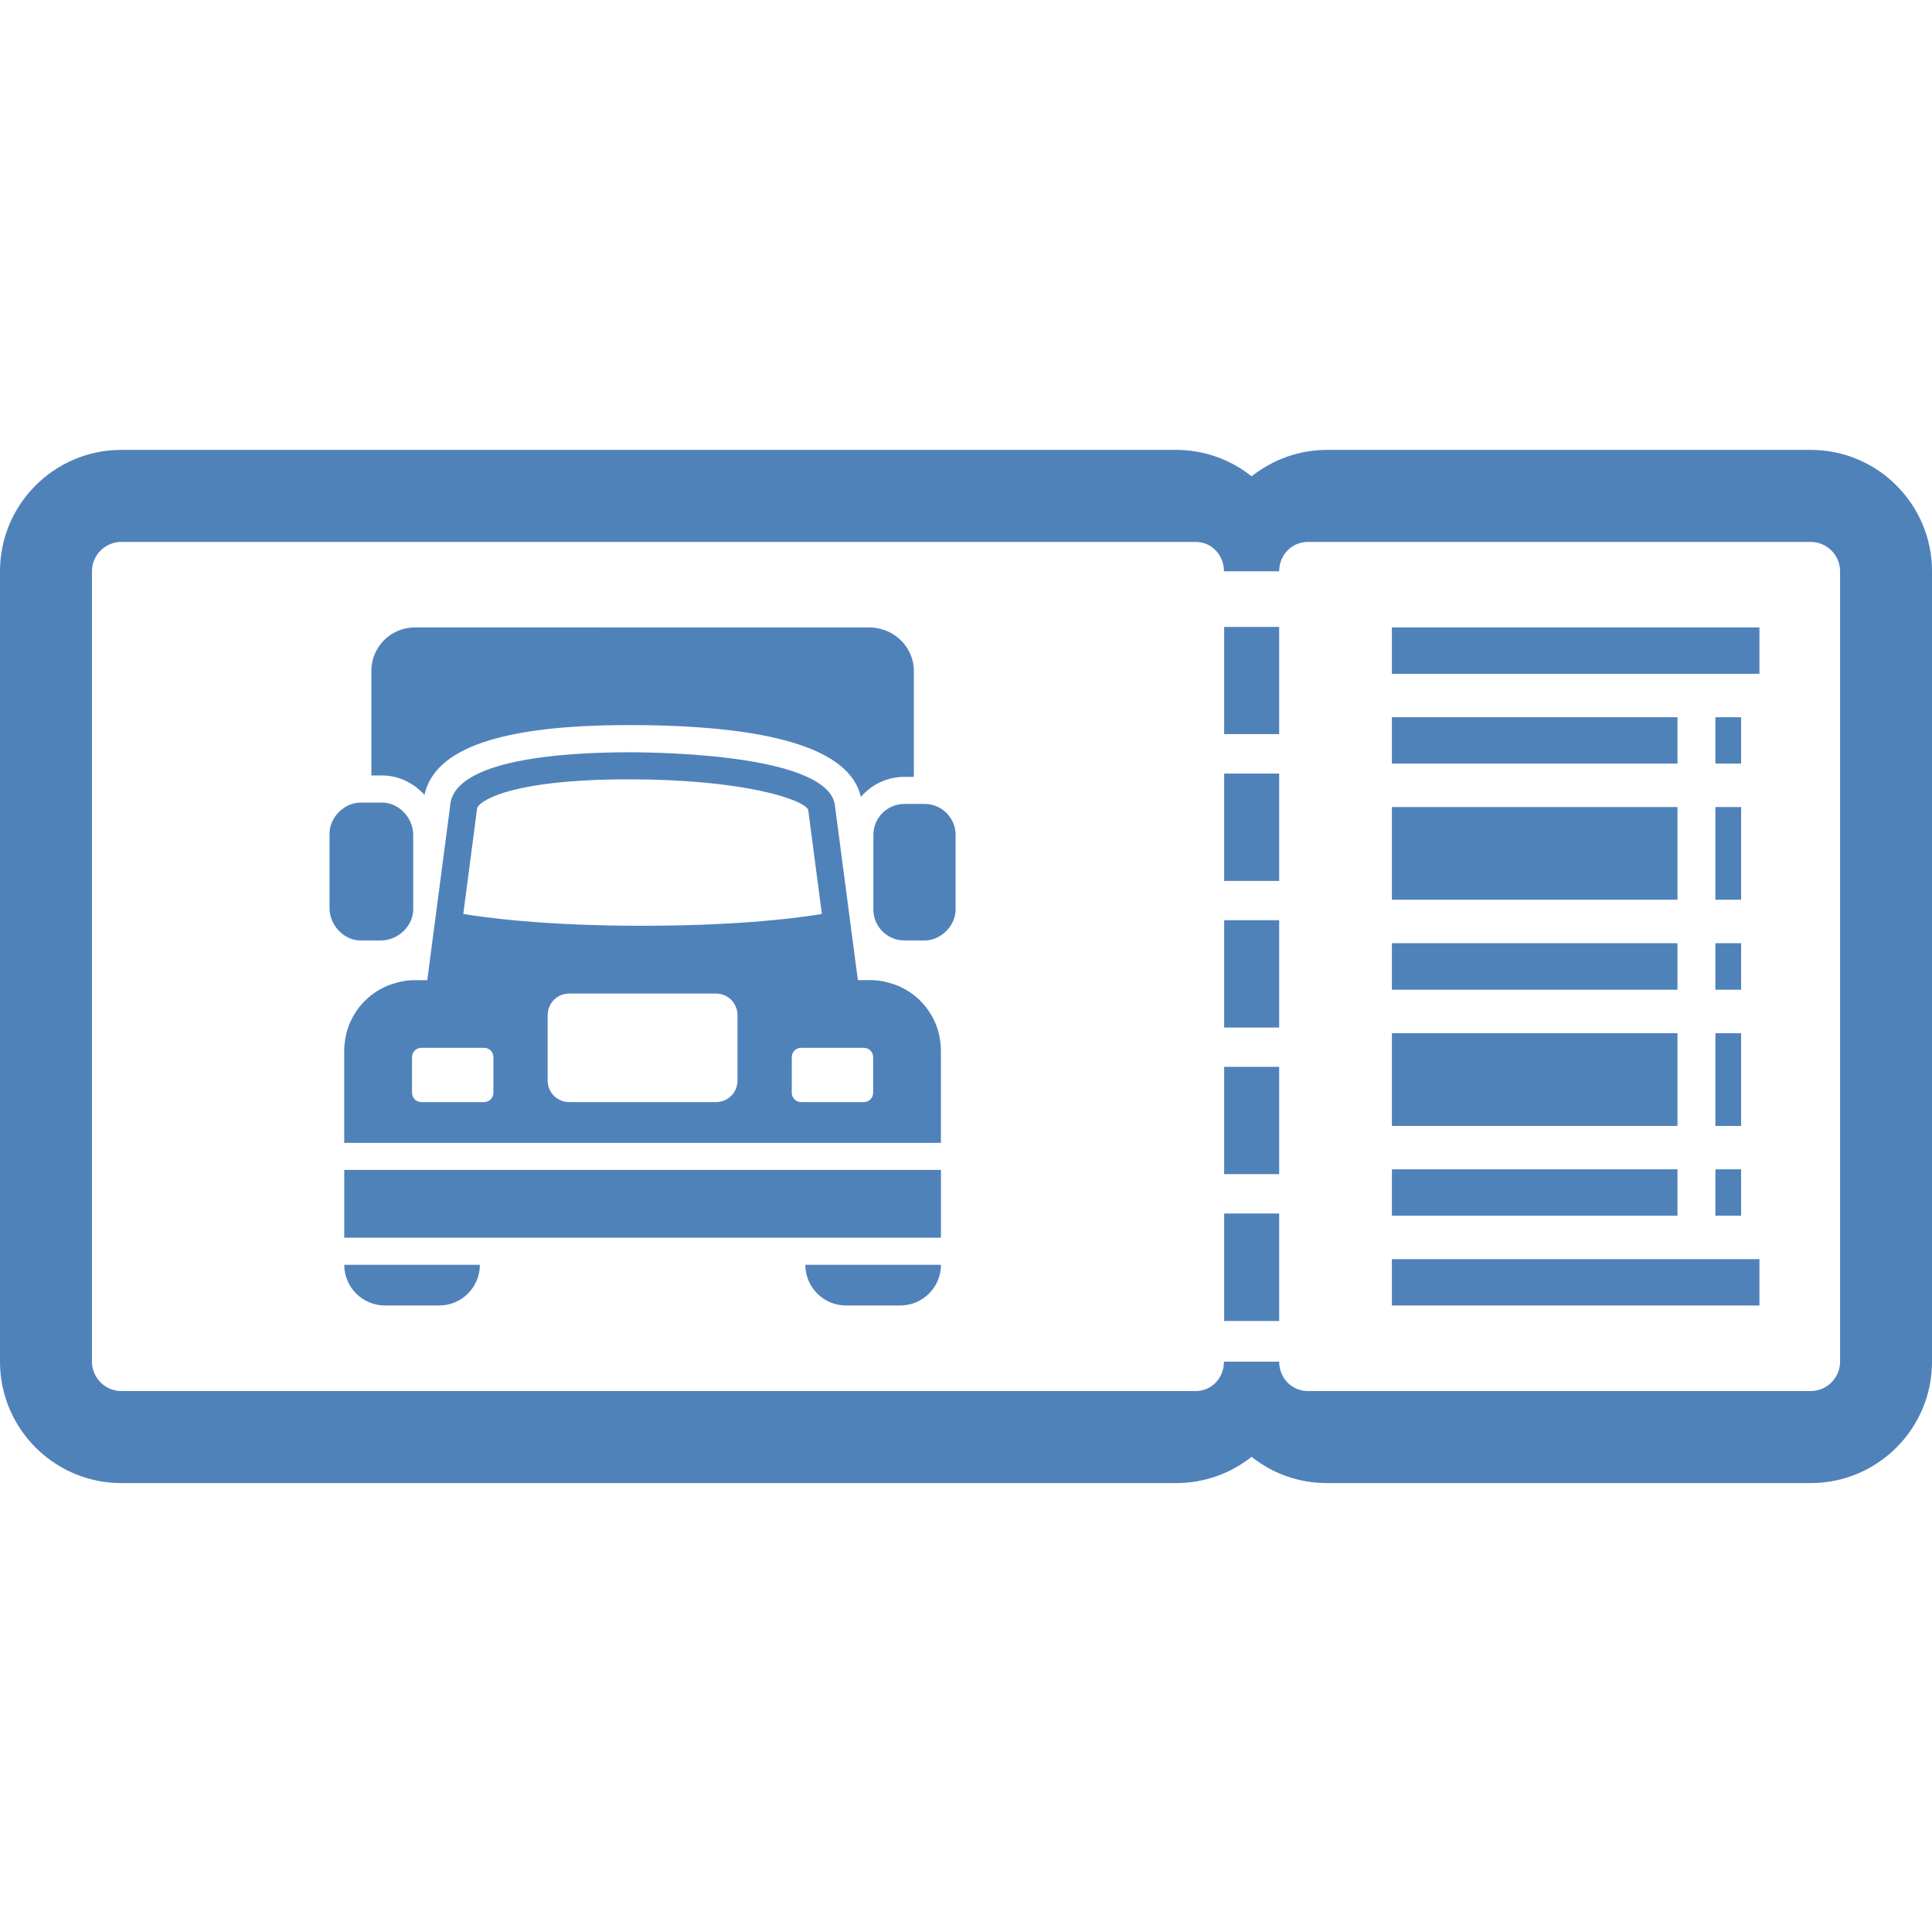 <?xml version="1.0" encoding="utf-8"?>
<!-- Generator: Adobe Illustrator 27.8.1, SVG Export Plug-In . SVG Version: 6.00 Build 0)  -->
<svg version="1.1" id="Layer_1" xmlns="http://www.w3.org/2000/svg" xmlns:xlink="http://www.w3.org/1999/xlink" x="0px" y="0px"
	 viewBox="0 0 500 500" style="enable-background:new 0 0 500 500;" xml:space="preserve">
<style type="text/css">
	.st0{fill:#5082BA;}
	.st1{clip-path:url(#SVGID_00000128465312424215647430000002657030347796794803_);}
</style>
<rect x="316.81" y="162.25" class="st0" width="14.24" height="27.73"/>
<rect x="360.22" y="185.62" class="st0" width="73.91" height="11.99"/>
<rect x="360.22" y="208.86" class="st0" width="73.91" height="23.99"/>
<rect x="360.22" y="244.1" class="st0" width="73.91" height="12.04"/>
<rect x="316.81" y="276.1" class="st0" width="14.24" height="27.77"/>
<rect x="316.81" y="314.05" class="st0" width="14.24" height="27.82"/>
<rect x="316.81" y="238.15" class="st0" width="14.24" height="27.78"/>
<rect x="360.22" y="267.39" class="st0" width="73.91" height="24"/>
<rect x="316.81" y="200.2" class="st0" width="14.24" height="27.78"/>
<rect x="443.94" y="267.39" class="st0" width="6.66" height="24"/>
<rect x="360.22" y="162.38" class="st0" width="95.12" height="12"/>
<rect x="443.94" y="302.62" class="st0" width="6.66" height="12"/>
<path class="st0" d="M468.61,116.43H343.4c-7.32,0-14.11,2.58-19.49,6.84c-5.37-4.27-12.16-6.84-19.53-6.84H31.39
	C14.07,116.43,0,130.52,0,147.85V352.4c0,17.33,14.07,31.42,31.39,31.42h272.99c7.37,0,14.16-2.53,19.53-6.8
	c5.33,4.27,12.12,6.8,19.49,6.8h125.22c17.31,0,31.39-14.08,31.39-31.42V147.85C500,130.52,485.93,116.43,468.61,116.43z
	 M476.21,352.4c0,4.18-3.42,7.6-7.59,7.6H338.47c-4.22,0-7.42-3.42-7.42-7.6h-14.29c0,4.18-3.15,7.6-7.32,7.6H31.39
	c-4.18,0-7.59-3.42-7.59-7.6V147.85c0-4.18,3.42-7.6,7.59-7.6h278.05c4.17,0,7.32,3.42,7.32,7.6h14.29c0-4.18,3.2-7.6,7.42-7.6
	h130.15c4.18,0,7.59,3.42,7.59,7.6V352.4z"/>
<rect x="360.22" y="325.87" class="st0" width="95.12" height="11.99"/>
<rect x="443.94" y="208.86" class="st0" width="6.66" height="23.99"/>
<rect x="360.22" y="302.62" class="st0" width="73.91" height="12"/>
<rect x="443.94" y="244.1" class="st0" width="6.66" height="12.04"/>
<rect x="443.94" y="185.62" class="st0" width="6.66" height="11.99"/>
<g>
	<defs>
		<rect id="SVGID_1_" x="226.03" y="208" width="21.35" height="35.43"/>
	</defs>
	<clipPath id="SVGID_00000004504945829825089120000005681963481922685335_">
		<use xlink:href="#SVGID_1_"  style="overflow:visible;"/>
	</clipPath>
	<g style="clip-path:url(#SVGID_00000004504945829825089120000005681963481922685335_);">
		<path class="st0" d="M239.3,243.39h-5.26c-4.42,0-8.01-3.59-8.01-8.02v-19.3c0-4.42,3.59-8.01,8.01-8.01h5.26
			c4.42,0,8.01,3.59,8.01,8.01v19.3C247.32,239.58,243.5,243.39,239.3,243.39z"/>
	</g>
</g>
<path class="st0" d="M98.56,243.39H93.3c-4.27,0-8.02-3.91-8.02-8.36v-19.3c0-4.19,3.82-8.02,8.02-8.02h5.62
	c4.27,0,8.02,3.91,8.02,8.36v19.3C106.93,239.65,103.02,243.39,98.56,243.39z"/>
<path class="st0" d="M89.09,302.77h154.43v17.55H89.09V302.77z"/>
<path class="st0" d="M99.62,337.86h14.04c5.81,0,10.53-4.72,10.53-10.53h-35.1C89.09,333.14,93.81,337.86,99.62,337.86z"/>
<path class="st0" d="M218.95,337.86h14.04c5.81,0,10.53-4.72,10.53-10.53h-35.1C208.42,333.14,213.14,337.86,218.95,337.86z"/>
<path class="st0" d="M243.19,268.58c-0.04-0.22-0.07-0.45-0.12-0.67c-0.2-0.93-0.49-1.83-0.82-2.7c-0.14-0.37-0.3-0.73-0.47-1.09
	c-0.25-0.55-0.54-1.07-0.85-1.58c-0.4-0.67-0.84-1.33-1.33-1.94c-0.14-0.18-0.29-0.36-0.44-0.53c-0.8-0.94-1.69-1.81-2.67-2.56
	c-0.71-0.55-1.47-1.04-2.25-1.48c-0.16-0.08-0.32-0.17-0.48-0.26c-0.68-0.37-1.39-0.68-2.13-0.95c-0.43-0.15-0.87-0.27-1.32-0.4
	c-0.55-0.16-1.1-0.33-1.68-0.44c-1.1-0.2-2.21-0.33-3.37-0.33h-3.24l-1.57-11.91l-1.45-11.04l-2.87-21.83
	c-0.8-13.5-44.58-14.18-53.34-14.18c-16.99,0-45.59,1.84-46.3,13.93l-2.54,19.36l-1.89,14.38l-1.48,11.3h-3.24
	c-1.16,0-2.28,0.13-3.37,0.33c-0.58,0.11-1.13,0.28-1.68,0.44c-0.44,0.13-0.89,0.25-1.32,0.4c-0.73,0.27-1.45,0.59-2.13,0.95
	c-0.16,0.08-0.32,0.17-0.48,0.26c-0.79,0.45-1.54,0.94-2.25,1.49c-0.98,0.76-1.86,1.63-2.67,2.56c-0.15,0.18-0.3,0.35-0.44,0.53
	c-0.48,0.61-0.92,1.26-1.33,1.94c-0.31,0.51-0.6,1.04-0.85,1.58c-0.17,0.36-0.32,0.72-0.47,1.09c-0.33,0.87-0.62,1.76-0.82,2.7
	c-0.05,0.22-0.08,0.45-0.12,0.67c-0.19,1.07-0.33,2.17-0.33,3.3v23.87h154.43v-23.87C243.51,270.75,243.38,269.65,243.19,268.58z
	 M123.47,209.26c0.09-1.5,7.36-7.57,39.32-7.57c29.58,0,45.03,5.18,46.36,7.83l3.55,27.01c-5.19,0.88-20.63,3.06-46.4,3.06
	c-25.77,0-41.21-2.18-46.4-3.07L123.47,209.26z M127.69,282.76c0,1.4-1.05,2.46-2.46,2.46h-16.14c-1.4,0-2.46-1.05-2.46-2.46v-9.13
	c0-1.4,1.05-2.46,2.46-2.46h16.14c1.4,0,2.46,1.05,2.46,2.46V282.76z M190.87,279.6c0,3.16-2.46,5.62-5.62,5.62h-37.9
	c-3.16,0-5.62-2.46-5.62-5.62v-16.85c0-0.75,0.15-1.46,0.4-2.11c0.81-2.08,2.81-3.51,5.22-3.51h37.9c2.41,0,4.4,1.43,5.21,3.51
	c0.26,0.65,0.4,1.35,0.4,2.11V279.6z M225.97,282.76c0,1.4-1.05,2.46-2.46,2.46h-16.14c-1.4,0-2.46-1.05-2.46-2.46v-9.13
	c0-1.4,1.05-2.46,2.46-2.46h16.14c1.4,0,2.46,1.05,2.46,2.46V282.76z"/>
<path class="st0" d="M109.85,205.7c2.7-12.14,20.06-18.05,52.94-18.05c37.05,0,57.18,6.25,60,18.57c2.76-3.14,6.75-5.17,11.25-5.17
	h2.46v-27.44c0-6.19-5.19-11.23-11.58-11.23H107.34c-6.19,0-11.23,5.04-11.23,11.23v27.08h2.81
	C103.18,200.7,107.08,202.66,109.85,205.7z"/>
</svg>
